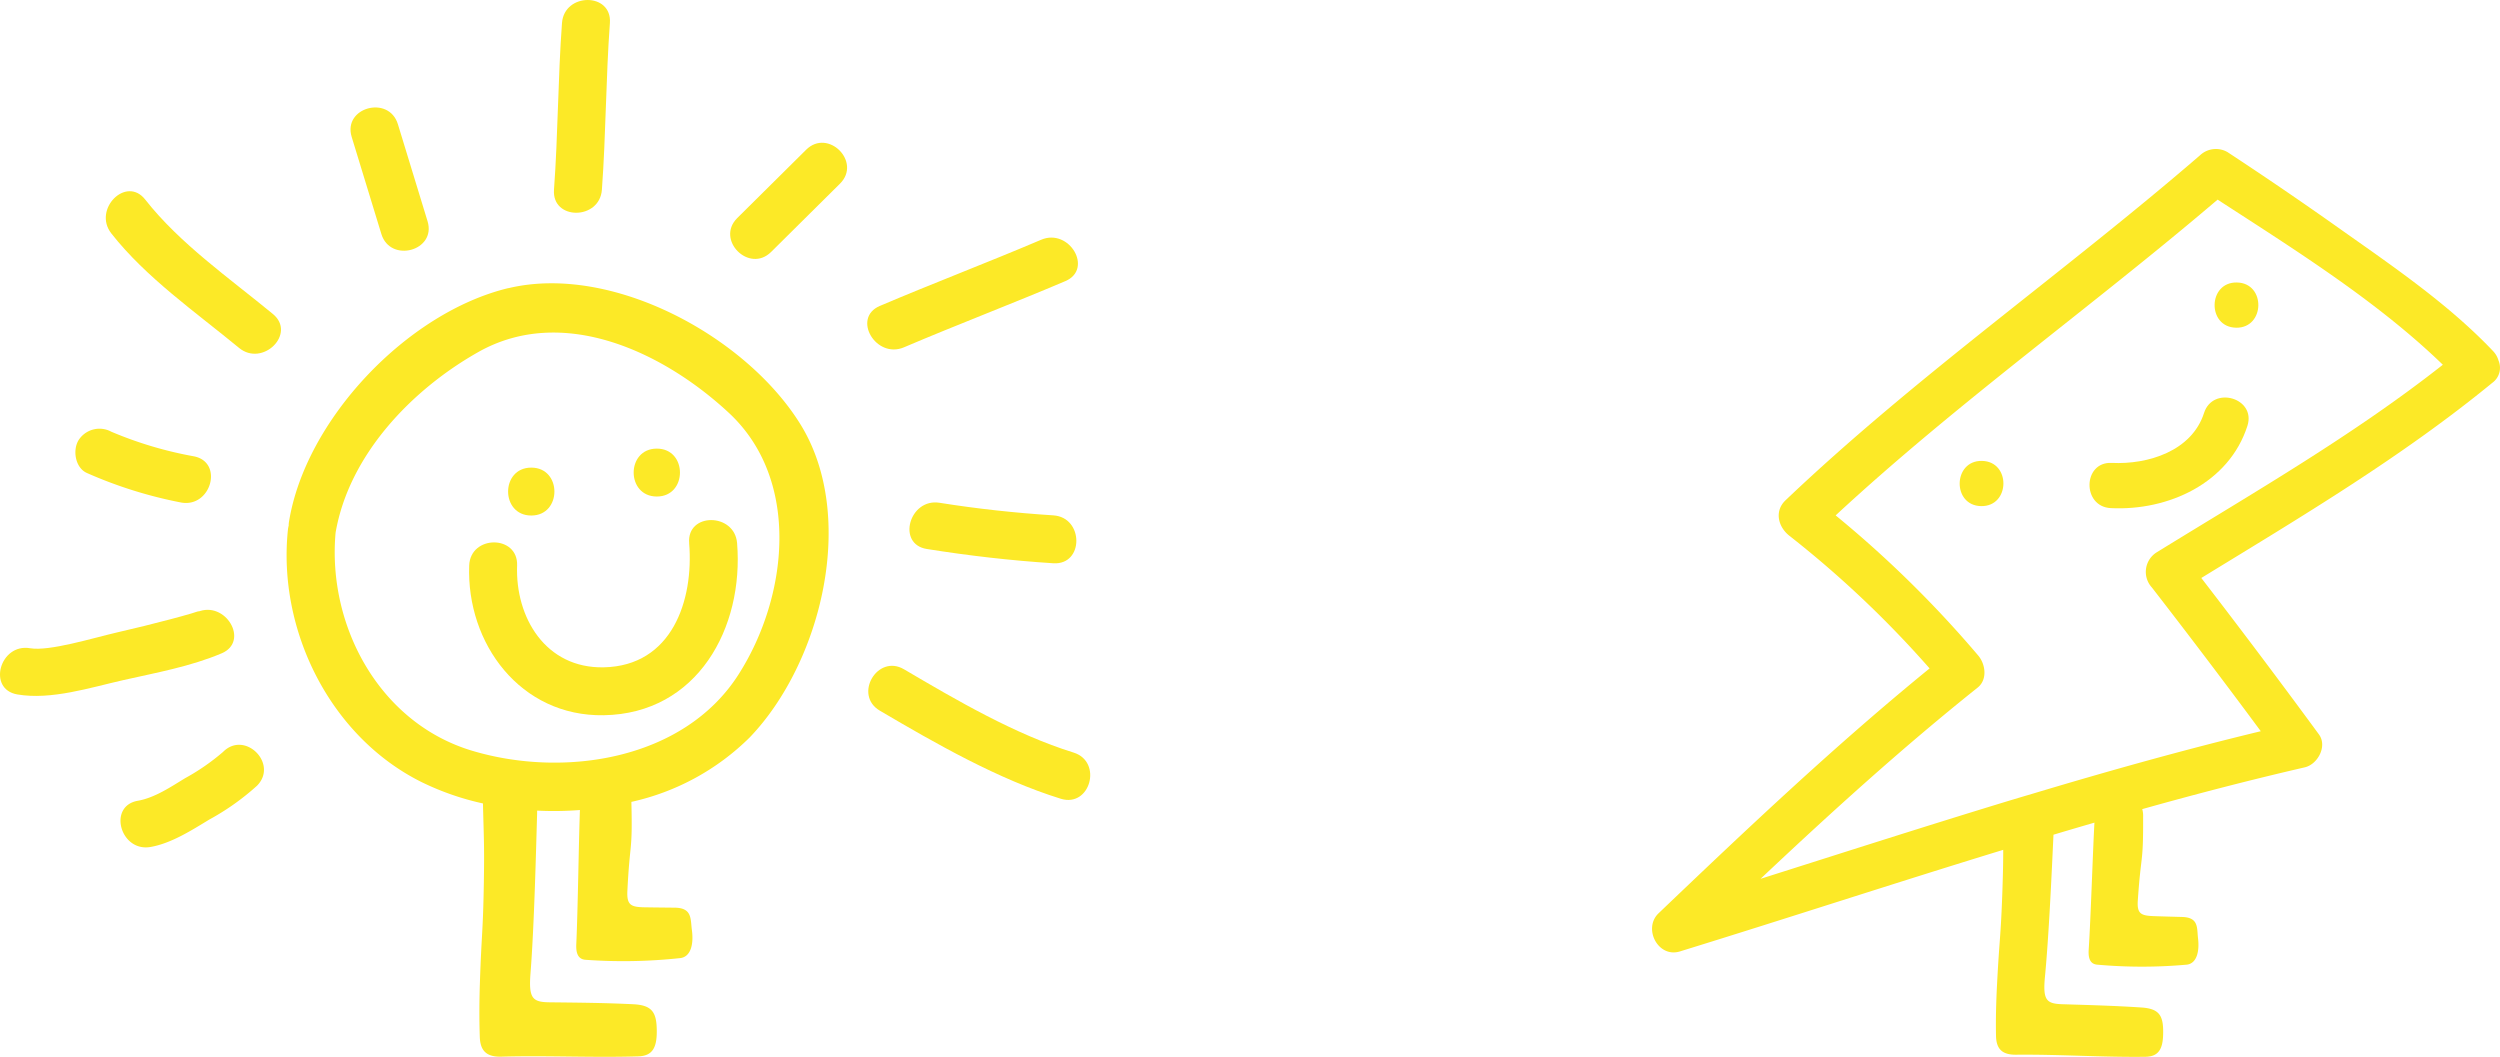 <svg xmlns="http://www.w3.org/2000/svg" width="333.981" height="141.182" viewBox="0 0 333.981 141.182">
  <g id="Groupe_360" data-name="Groupe 360" transform="translate(-36 -483.818)">
    <g id="sun" transform="translate(-657 264.818)">
      <path id="Tracé_8" data-name="Tracé 8" d="M921.213,437.2c-7.308,11.39-23.282,13.812-35.546,10.143-12.41-3.712-19.377-16.714-18.251-29.145,1.788-10.372,10.153-19.094,19.071-24.125,11.315-6.383,24.76.016,33.492,8.153,9.628,8.97,7.894,24.595,1.234,34.974m-30.7-51.669c-13.539,3.245-27.192,17.625-29.341,31.327a3.51,3.51,0,0,0-.024.418,3.452,3.452,0,0,0-.09.433c-1.452,13.455,5.614,27.8,17.944,33.867a36.242,36.242,0,0,0,8.1,2.805c.119,4.921.2,5.631.117,10.648-.115,6.719-.3,6.561-.525,13.278-.08,2.432-.1,4.871-.013,7.3.073,1.909.993,2.649,2.875,2.6,6.077-.173,12.224.148,18.3-.04,1.864-.058,2.472-1.122,2.467-3.345-.006-2.507-.575-3.492-3.156-3.618-3.859-.187-7.3-.214-11.163-.257-2.3-.026-2.811-.527-2.549-3.886.5-6.385.744-16.668.882-21.324,0-.142,0-.272.005-.4a44.905,44.905,0,0,0,5.713-.079c-.156,4.113-.275,13.4-.485,17.9-.046.972.092,2.021,1.227,2.109a70.716,70.716,0,0,0,12.687-.23c1.376-.181,1.791-1.84,1.527-3.764-.2-1.466.075-2.97-2.358-2.97-1.532-.016-2.416-.022-3.948-.047-1.853-.03-2.4-.311-2.31-2.185.342-6.827.7-5.012.538-11.81,0-.033-.005-.057-.005-.089a32.381,32.381,0,0,0,15.825-8.627c9.56-9.979,14.368-29.433,6.8-41.751-7.229-11.768-25.2-21.567-39.047-18.249" transform="translate(-129.582 -128.046)" fill="#fce927"/>
      <path id="Tracé_9" data-name="Tracé 9" d="M993.717,499.292c4.119,0,4.126-6.4,0-6.4s-4.126,6.4,0,6.4" transform="translate(-229.743 -211.422)" fill="#fce927"/>
      <path id="Tracé_10" data-name="Tracé 10" d="M1067.253,488.159c4.119,0,4.125-6.4,0-6.4s-4.126,6.4,0,6.4" transform="translate(-286.506 -202.828)" fill="#fce927"/>
      <path id="Tracé_11" data-name="Tracé 11" d="M997.157,526.722c.629,7.679-2.3,16.411-11.419,16.594-7.761.156-11.821-6.659-11.565-13.6.152-4.12-6.25-4.114-6.4,0-.384,10.411,6.836,20.185,17.966,20,12.546-.207,18.745-11.7,17.821-23-.334-4.077-6.738-4.113-6.4,0" transform="translate(-212.091 -235.166)" fill="#fce927"/>
      <path id="Tracé_12" data-name="Tracé 12" d="M722.608,582.007c3.778-1.609.52-7.124-3.231-5.527.815-.347-.552.125-.815.2-.908.27-1.824.515-2.739.758q-3.551.943-7.134,1.761c-3.248.748-9.1,2.565-11.673,2.124-4.029-.691-5.76,5.477-1.7,6.173,4.532.777,9.776-.925,14.161-1.915,4.358-.984,9-1.819,13.132-3.577" transform="translate(0 -275.724)" fill="#fce927"/>
      <path id="Tracé_13" data-name="Tracé 13" d="M760.224,332.112c-2.539-3.24-7.04,1.319-4.526,4.526,4.622,5.9,11.309,10.547,17.061,15.292,3.154,2.6,7.708-1.9,4.526-4.526-5.75-4.744-12.438-9.392-17.06-15.292" transform="translate(-47.827 -86.455)" fill="#fce927"/>
      <path id="Tracé_14" data-name="Tracé 14" d="M1023.85,244.347c.543-7.413.525-14.859,1.068-22.272.3-4.11-6.1-4.091-6.4,0-.543,7.413-.525,14.859-1.068,22.272-.3,4.11,6.1,4.091,6.4,0" transform="translate(-250.441 0)" fill="#fce927"/>
      <path id="Tracé_15" data-name="Tracé 15" d="M1205.875,372.815c7.145-3.045,14.411-5.8,21.556-8.842,3.778-1.61.52-7.126-3.231-5.527-7.145,3.045-14.411,5.8-21.556,8.843-3.778,1.61-.52,7.126,3.231,5.527" transform="translate(-392.107 -107.418)" fill="#fce927"/>
      <path id="Tracé_16" data-name="Tracé 16" d="M1228.988,620.568c-7.831-2.43-15.6-6.977-22.645-11.122-3.559-2.093-6.783,3.438-3.231,5.527,7.508,4.417,15.824,9.177,24.174,11.767,3.943,1.224,5.63-4.954,1.7-6.172" transform="translate(-392.575 -301.034)" fill="#fce927"/>
      <path id="Tracé_17" data-name="Tracé 17" d="M777.284,656.194a29.367,29.367,0,0,1-5.08,3.517c-1.919,1.166-4.057,2.618-6.314,3.013-4.05.709-2.334,6.879,1.7,6.173,2.764-.484,5.483-2.225,7.843-3.658a33.155,33.155,0,0,0,6.375-4.518c2.907-2.926-1.618-7.454-4.526-4.526" transform="translate(-54.48 -336.748)" fill="#fce927"/>
      <path id="Tracé_18" data-name="Tracé 18" d="M738.731,476.143a58.559,58.559,0,0,0,12.54,3.93c4.026.757,5.752-5.411,1.7-6.173a51.639,51.639,0,0,1-11.01-3.284,3.311,3.311,0,0,0-4.379,1.148c-.806,1.345-.435,3.693,1.148,4.379" transform="translate(-34.096 -193.944)" fill="#fce927"/>
      <path id="Tracé_19" data-name="Tracé 19" d="M902.426,298.841c1.2,3.928,7.382,2.253,6.173-1.7l-3.964-12.966c-1.2-3.928-7.382-2.253-6.173,1.7l3.964,12.966" transform="translate(-158.48 -48.582)" fill="#fce927"/>
      <path id="Tracé_20" data-name="Tracé 20" d="M1130.832,303.556l-9.2,9.122c-2.929,2.906,1.6,7.432,4.526,4.526l9.2-9.122c2.929-2.906-1.6-7.432-4.526-4.527" transform="translate(-330.141 -64.548)" fill="#fce927"/>
      <path id="Tracé_21" data-name="Tracé 21" d="M1244.9,515c-5.083-.326-10.164-.877-15.194-1.68-4.03-.644-5.765,5.524-1.7,6.173,5.593.893,11.243,1.546,16.9,1.908,4.113.264,4.1-6.138,0-6.4" transform="translate(-411.193 -227.153)" fill="#fce927"/>
    </g>
    <g id="Groupe_48" data-name="Groupe 48" transform="translate(256.702 503.712)">
      <g id="Groupe_29" data-name="Groupe 29" transform="translate(0 0)">
        <path id="Tracé_68" data-name="Tracé 68" d="M67.474,53.857a3.081,3.081,0,0,0-.7,4.734q7.388,9.525,14.548,19.2c-10.272,2.478-20.444,5.333-30.57,8.375-1.085.318-2.174.644-3.259.971-11.03,3.359-22.01,6.89-33,10.372,9.382-8.842,18.959-17.53,29.009-25.55,1.33-1.067,1.048-3.127.077-4.271A147.682,147.682,0,0,0,24.526,48.959c16.2-15.015,34.233-27.865,51.027-42.185,10.267,6.663,21.274,13.526,30.089,22.06C93.651,38.279,80.469,45.845,67.474,53.857m45.594-25.609V28.23a3.06,3.06,0,0,0-.744-1.253c-6-6.314-13.508-11.4-20.593-16.413Q84.4,5.369,76.884.433a3.093,3.093,0,0,0-3.668.408c-18.179,15.7-37.96,29.517-55.385,46.1-1.539,1.471-.967,3.59.531,4.752A139.545,139.545,0,0,1,37.077,69.4C24.486,79.661,12.612,90.9.874,102.111c-2.115,2.015-.086,6,2.846,5.1,14.411-4.444,28.759-9.155,43.193-13.572,0,1.484-.023,2.85-.109,5.451-.218,6.341-.39,6.191-.717,12.528-.118,2.3-.186,4.593-.136,6.89.041,1.807.9,2.515,2.669,2.5,5.742-.059,11.534.35,17.276.277,1.766-.023,2.356-1.021,2.383-3.114.041-2.369-.481-3.313-2.91-3.472-3.649-.24-6.886-.322-10.535-.436-2.165-.064-2.651-.54-2.342-3.708.527-5.529.913-14.171,1.135-18.937,1.816-.549,3.64-1.08,5.46-1.611H59.1c-.218,3.84-.49,12.686-.767,16.958-.059.917.055,1.911,1.121,2.011a66.921,66.921,0,0,0,11.983,0c1.3-.15,1.72-1.706,1.5-3.531-.163-1.384.122-2.8-2.174-2.841-1.448-.041-2.279-.059-3.727-.109-1.748-.063-2.265-.336-2.142-2.1.436-6.441.74-4.72.708-11.139a3.308,3.308,0,0,0-.118-1.062l.014,0C72.69,86.174,79.916,84.3,87.2,82.616c1.725-.4,3.05-2.828,1.884-4.407Q81.357,67.676,73.375,57.32C86.72,49.15,100.1,41.207,112.252,31.248a2.471,2.471,0,0,0,.817-3" transform="translate(0 0)" fill="#fce927"/>
        <path id="Tracé_69" data-name="Tracé 69" d="M2.976,0c-3.89-.068-4.008,5.973-.109,6.041S6.866.069,2.976,0" transform="translate(41.095 41.678)" fill="#fce927"/>
        <path id="Tracé_70" data-name="Tracé 70" d="M2.862,6.042C6.752,6.11,6.87.069,2.971,0s-4,5.973-.109,6.041" transform="translate(75.157 17.844)" fill="#fce927"/>
        <path id="Tracé_71" data-name="Tracé 71" d="M15.3,2.068C13.673,7.148,7.822,8.977,2.966,8.736c-3.881-.181-3.99,5.86-.109,6.041,7.657.381,15.782-3.327,18.242-11,1.185-3.708-4.616-5.41-5.8-1.707" transform="translate(58.44 33.21)" fill="#fce927"/>
      </g>
    </g>
  </g>
</svg>
